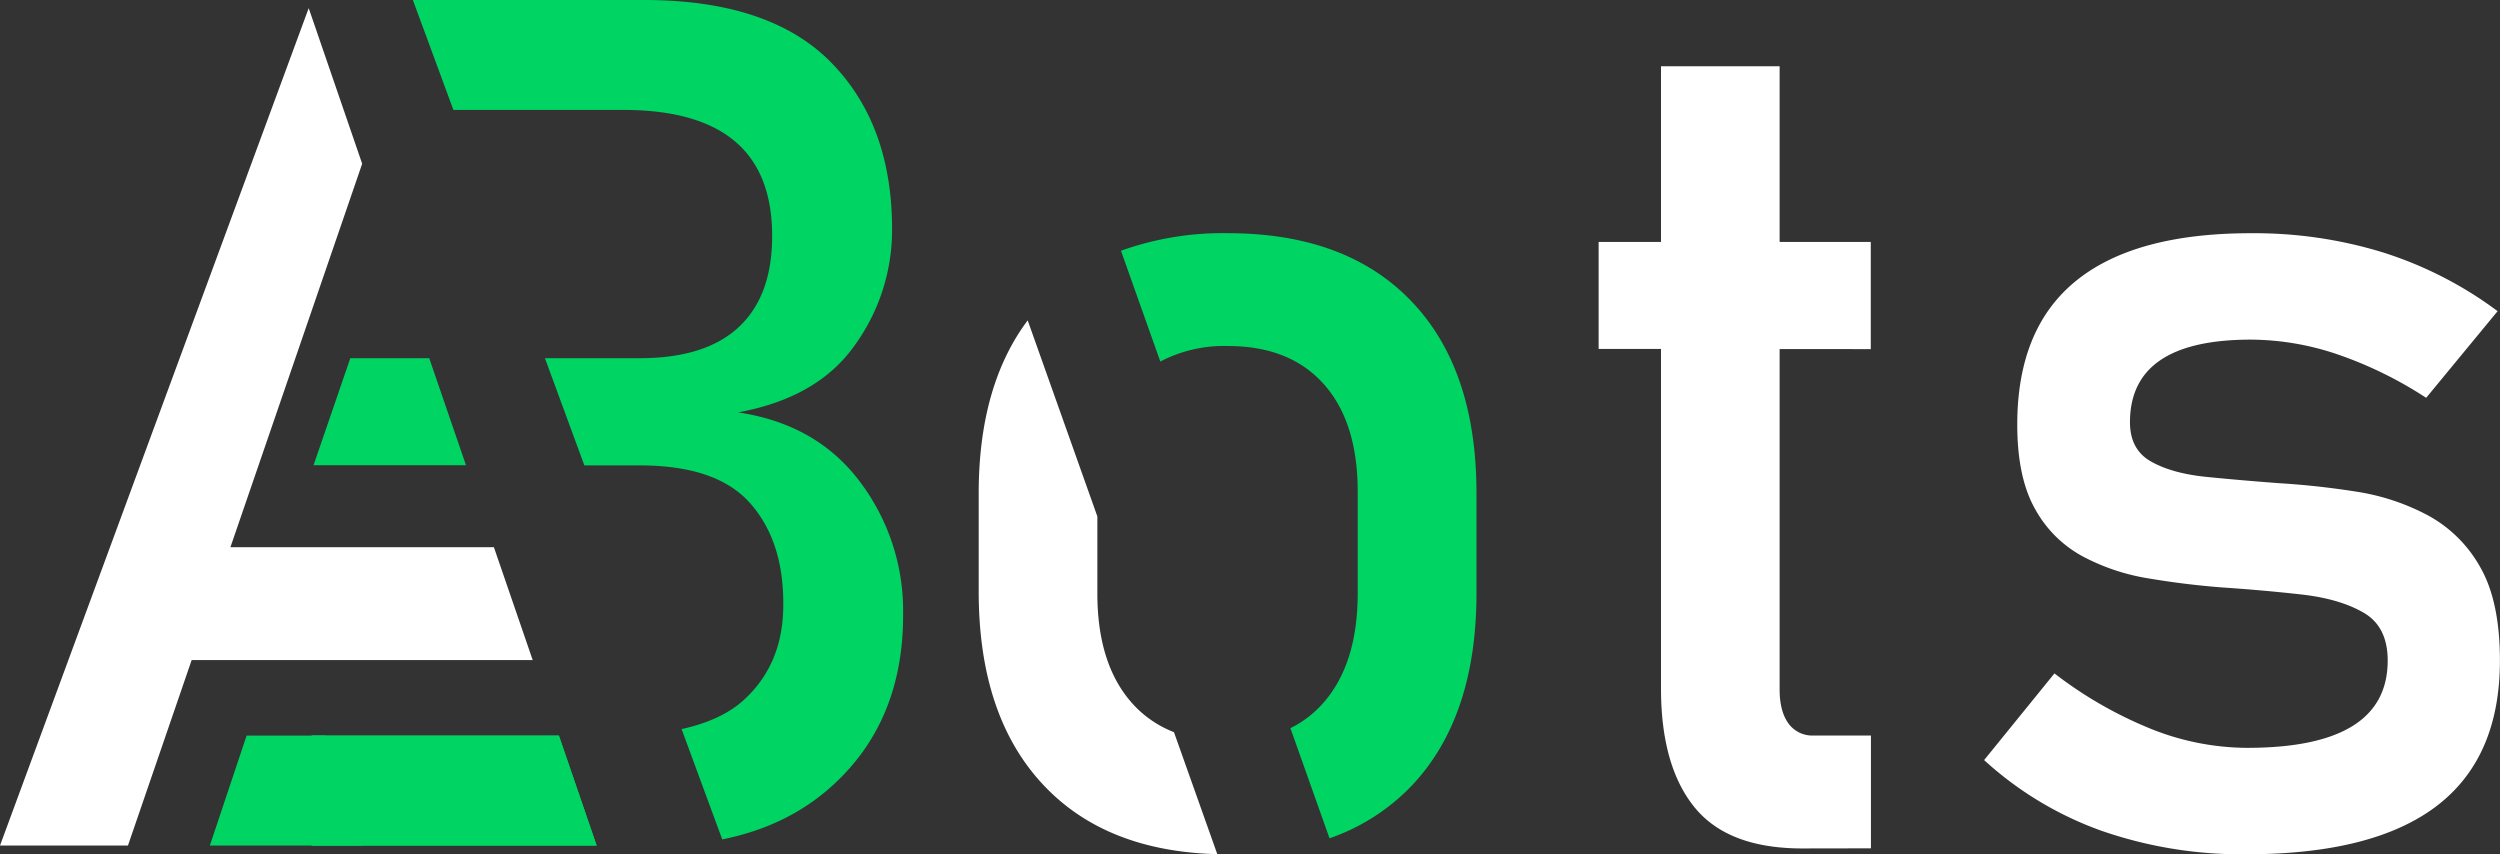 <svg xmlns="http://www.w3.org/2000/svg" viewBox="0 0 629.74 215.19"><rect x="0" y="0" width="629.74" height="215.19" fill="#333333" stroke="none"/><defs><style>.cls-1{fill:#fff;}.cls-2{fill:#00d563;}</style></defs><g id="Слой_2" data-name="Слой 2"><g id="base"><path class="cls-1" d="M402.69,87.89V60.94h68.55v27ZM454,213.72q-18.76,0-27.18-10.4t-8.42-29.88V16.7h29.88v157q0,5.43,2.2,8.5a7.41,7.41,0,0,0,6.45,3.07h14.35v28.42Z"/><path class="cls-1" d="M566,215.19a107.64,107.64,0,0,1-36.7-5.94,87.39,87.39,0,0,1-29.51-17.79l17.72-21.83a103,103,0,0,0,24.54,14.06A65.74,65.74,0,0,0,566,188.38q17.72,0,26.58-5.49t8.87-16.48q0-8.49-5.94-12T580,149.78q-9.6-1.09-20.59-1.83-9.23-.73-18.31-2.27a53.17,53.17,0,0,1-16.55-5.57,29.86,29.86,0,0,1-11.94-11.93q-4.47-7.92-4.47-21.24,0-24.18,14.8-36.19t44.09-12a110.11,110.11,0,0,1,33.25,4.84,97.43,97.43,0,0,1,28.86,14.79l-18,21.83a100.26,100.26,0,0,0-22.48-11A68.61,68.61,0,0,0,567,85.55q-15.24,0-22.85,5.2t-7.62,15.6q0,6.89,5.28,9.89t13.91,3.88q8.64.87,18.61,1.61,9.51.58,19.26,2.12a56.42,56.42,0,0,1,17.94,5.94,33.23,33.23,0,0,1,13.19,13q5,8.66,5,23.59,0,24.47-15.9,36.62T566,215.19Z"/><path class="cls-2" d="M104,0l10.21,27.69H157q18.75,0,28.13,7.91t9.37,23.87q0,15.09-8.42,22.93t-25,7.83H137.27l9.93,27h13.93q19.34,0,27.76,9.45t8.42,25.26v.44q0,14.81-9.88,23.88-5.62,5.17-15.74,7.39l10.24,27.79Q199.11,208,210.64,197q16.85-16,16.85-42v-.44a53.86,53.86,0,0,0-10.91-33.25q-10.92-14.51-30.69-17.43Q206,100.2,215.33,86.94a49.51,49.51,0,0,0,9.38-29.23q0-26.35-15.38-42T162.45,0h-54.2"/><polygon class="cls-1" points="124.41 137.84 58.04 137.84 91.23 41.25 77.76 2.05 0 212.99 32.23 212.99 48.28 166.26 134.18 166.26 124.41 137.84"/><line class="cls-1" x1="91.26" y1="41.16" x2="91.33" y2="41.38"/><polygon class="cls-2" points="140.78 185.3 114.4 185.3 108.25 185.3 78.52 185.3 78.52 212.99 96.09 212.99 108.25 212.99 150.29 212.99 140.78 185.3"/><polygon class="cls-2" points="78.98 117.19 108.25 117.19 114.4 117.19 117.38 117.19 108.12 90.23 88.24 90.23 78.98 117.19"/><polygon class="cls-2" points="140.78 185.3 114.4 185.3 108.25 185.3 78.52 185.3 78.52 212.99 96.09 212.99 108.25 212.99 150.29 212.99 140.78 185.3"/><polygon class="cls-2" points="52.86 212.99 82.13 212.99 88.28 212.99 91.26 212.99 82 185.3 62.12 185.3 52.86 212.99"/><path class="cls-1" d="M295.72,184.43A27.27,27.27,0,0,1,285.06,177q-8.64-9.81-8.64-27.53V130.09L258.87,80.7q-12.33,16.47-12.34,43.52V149q0,31.49,16.41,48.85,15.68,16.59,43.69,17.31Z"/><path class="cls-2" d="M355.52,75.88q-16.41-17.14-46.29-17.14a75.83,75.83,0,0,0-26.86,4.42l9.91,27.91a34.66,34.66,0,0,1,17-3.91q15.67,0,24.24,9.67T342,124.22v25.2q0,17.72-8.57,27.53a26.88,26.88,0,0,1-8.38,6.47l9.85,27.74A52.15,52.15,0,0,0,355.52,198q16.39-17.22,16.4-48.56v-25.2Q371.92,93,355.52,75.88Z"/></g></g></svg>